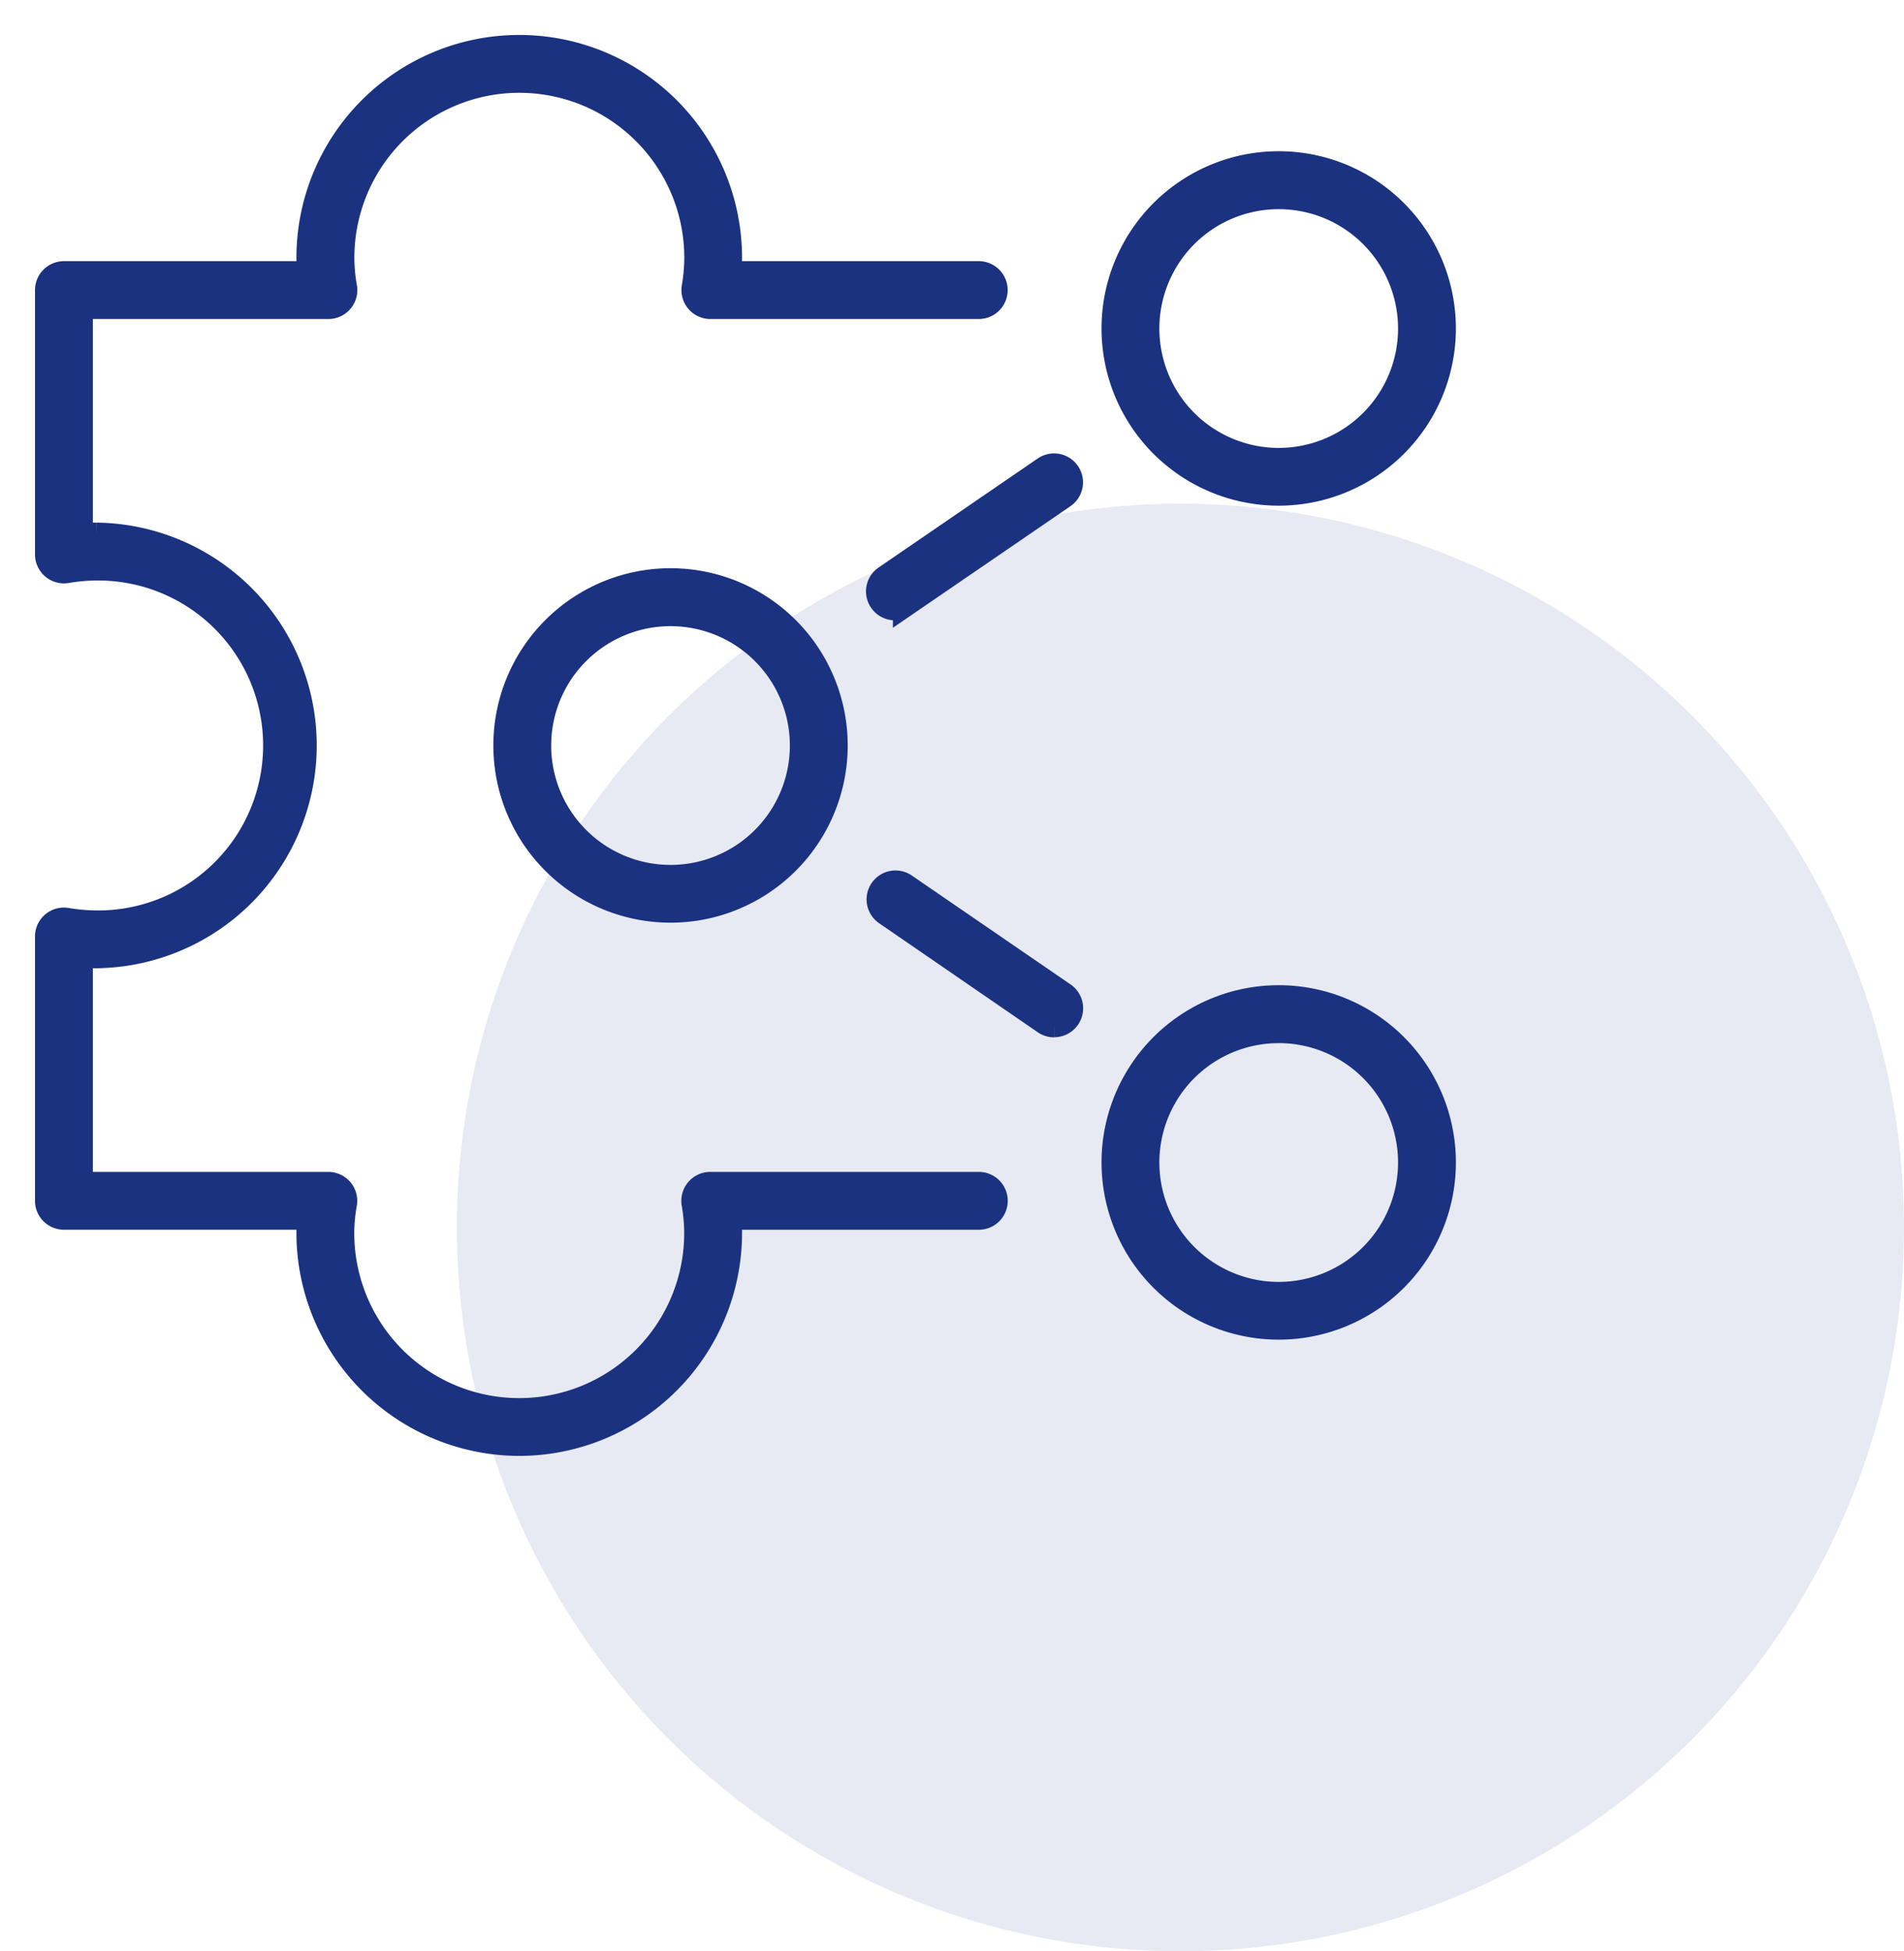 <svg xmlns="http://www.w3.org/2000/svg" xmlns:xlink="http://www.w3.org/1999/xlink" width="81.575" height="83.576" viewBox="0 0 81.575 83.576">
  <defs>
    <clipPath id="clip-path">
      <rect id="Rectangle_2804" data-name="Rectangle 2804" width="63.875" height="63.859" transform="translate(-2 -2)" fill="#1b3281" stroke="#1b3281" stroke-width="1"/>
    </clipPath>
  </defs>
  <g id="icon_puzzle" transform="translate(-950.425 -1069.424)">
    <circle id="Ellipse_13" data-name="Ellipse 13" cx="31" cy="31" r="31" transform="translate(970 1091)" fill="#e7eaf2"/>
    <g id="Group_2464" data-name="Group 2464" transform="translate(952.425 1071.424)">
      <g id="Group_2463" data-name="Group 2463" clip-path="url(#clip-path)">
        <path id="Path_5892" data-name="Path 5892" d="M20.249,59.858A9.058,9.058,0,0,1,11.2,50.815c0-.212.008-.423.026-.643H.739A.739.739,0,0,1,0,49.433V38.111a.738.738,0,0,1,.859-.729,7.762,7.762,0,0,0,1.261.113,7.566,7.566,0,1,0,0-15.131,7.683,7.683,0,0,0-1.261.113A.74.74,0,0,1,0,21.747V10.424a.739.739,0,0,1,.739-.739H11.226c-.017-.217-.026-.43-.026-.643a9.046,9.046,0,0,1,18.092,0c0,.21-.008.423-.025.643H39.934a.739.739,0,0,1,0,1.478h-11.5a.739.739,0,0,1-.729-.86,7.664,7.664,0,0,0,.113-1.261,7.568,7.568,0,1,0-15.136,0,7.192,7.192,0,0,0,.116,1.253.739.739,0,0,1-.728.868H1.478V20.91c.22-.017.433-.026.643-.026a9.044,9.044,0,0,1,0,18.087q-.314,0-.643-.025v9.748H12.066a.739.739,0,0,1,.728.868,7.192,7.192,0,0,0-.116,1.253,7.568,7.568,0,1,0,15.136,0,7.669,7.669,0,0,0-.113-1.261.739.739,0,0,1,.729-.86H39.937a.739.739,0,1,1,0,1.478H29.267c.017.22.025.433.025.643a9.053,9.053,0,0,1-9.043,9.043" transform="translate(0 0.001)" fill="#1b3281" stroke="#1b3281" stroke-width="1"/>
        <path id="Path_5893" data-name="Path 5893" d="M79.84,78.77h-.007a.738.738,0,0,1-.418-.13L72.6,73.957a.739.739,0,0,1,.836-1.218L80.231,77.4a.739.739,0,0,1-.39,1.364" transform="translate(-36.67 -36.838)" fill="#1b3281" stroke="#1b3281" stroke-width="1"/>
        <path id="Path_5894" data-name="Path 5894" d="M73.006,42.523a.739.739,0,0,1-.418-1.349l6.818-4.67a.739.739,0,0,1,.835,1.22l-6.822,4.67a.737.737,0,0,1-.417.129" transform="translate(-36.663 -18.454)" fill="#1b3281" stroke="#1b3281" stroke-width="1"/>
        <path id="Path_5895" data-name="Path 5895" d="M46.95,60.536a7.091,7.091,0,1,1,7.091-7.091,7.091,7.091,0,0,1-7.091,7.091m0-12.7a5.613,5.613,0,1,0,5.613,5.613,5.613,5.613,0,0,0-5.613-5.613" transform="translate(-20.222 -23.516)" fill="#1b3281" stroke="#1b3281" stroke-width="1"/>
        <path id="Path_5896" data-name="Path 5896" d="M99.837,24.284a7.091,7.091,0,1,1,7.091-7.091,7.091,7.091,0,0,1-7.091,7.091m0-12.7a5.613,5.613,0,1,0,5.613,5.613,5.613,5.613,0,0,0-5.613-5.613" transform="translate(-47.052 -5.125)" fill="#1b3281" stroke="#1b3281" stroke-width="1"/>
        <path id="Path_5897" data-name="Path 5897" d="M99.837,96.788a7.091,7.091,0,1,1,7.091-7.091,7.091,7.091,0,0,1-7.091,7.091m0-12.7A5.613,5.613,0,1,0,105.45,89.7a5.613,5.613,0,0,0-5.613-5.613" transform="translate(-47.052 -41.908)" fill="#1b3281" stroke="#1b3281" stroke-width="1"/>
      </g>
    </g>
  </g>
</svg>
